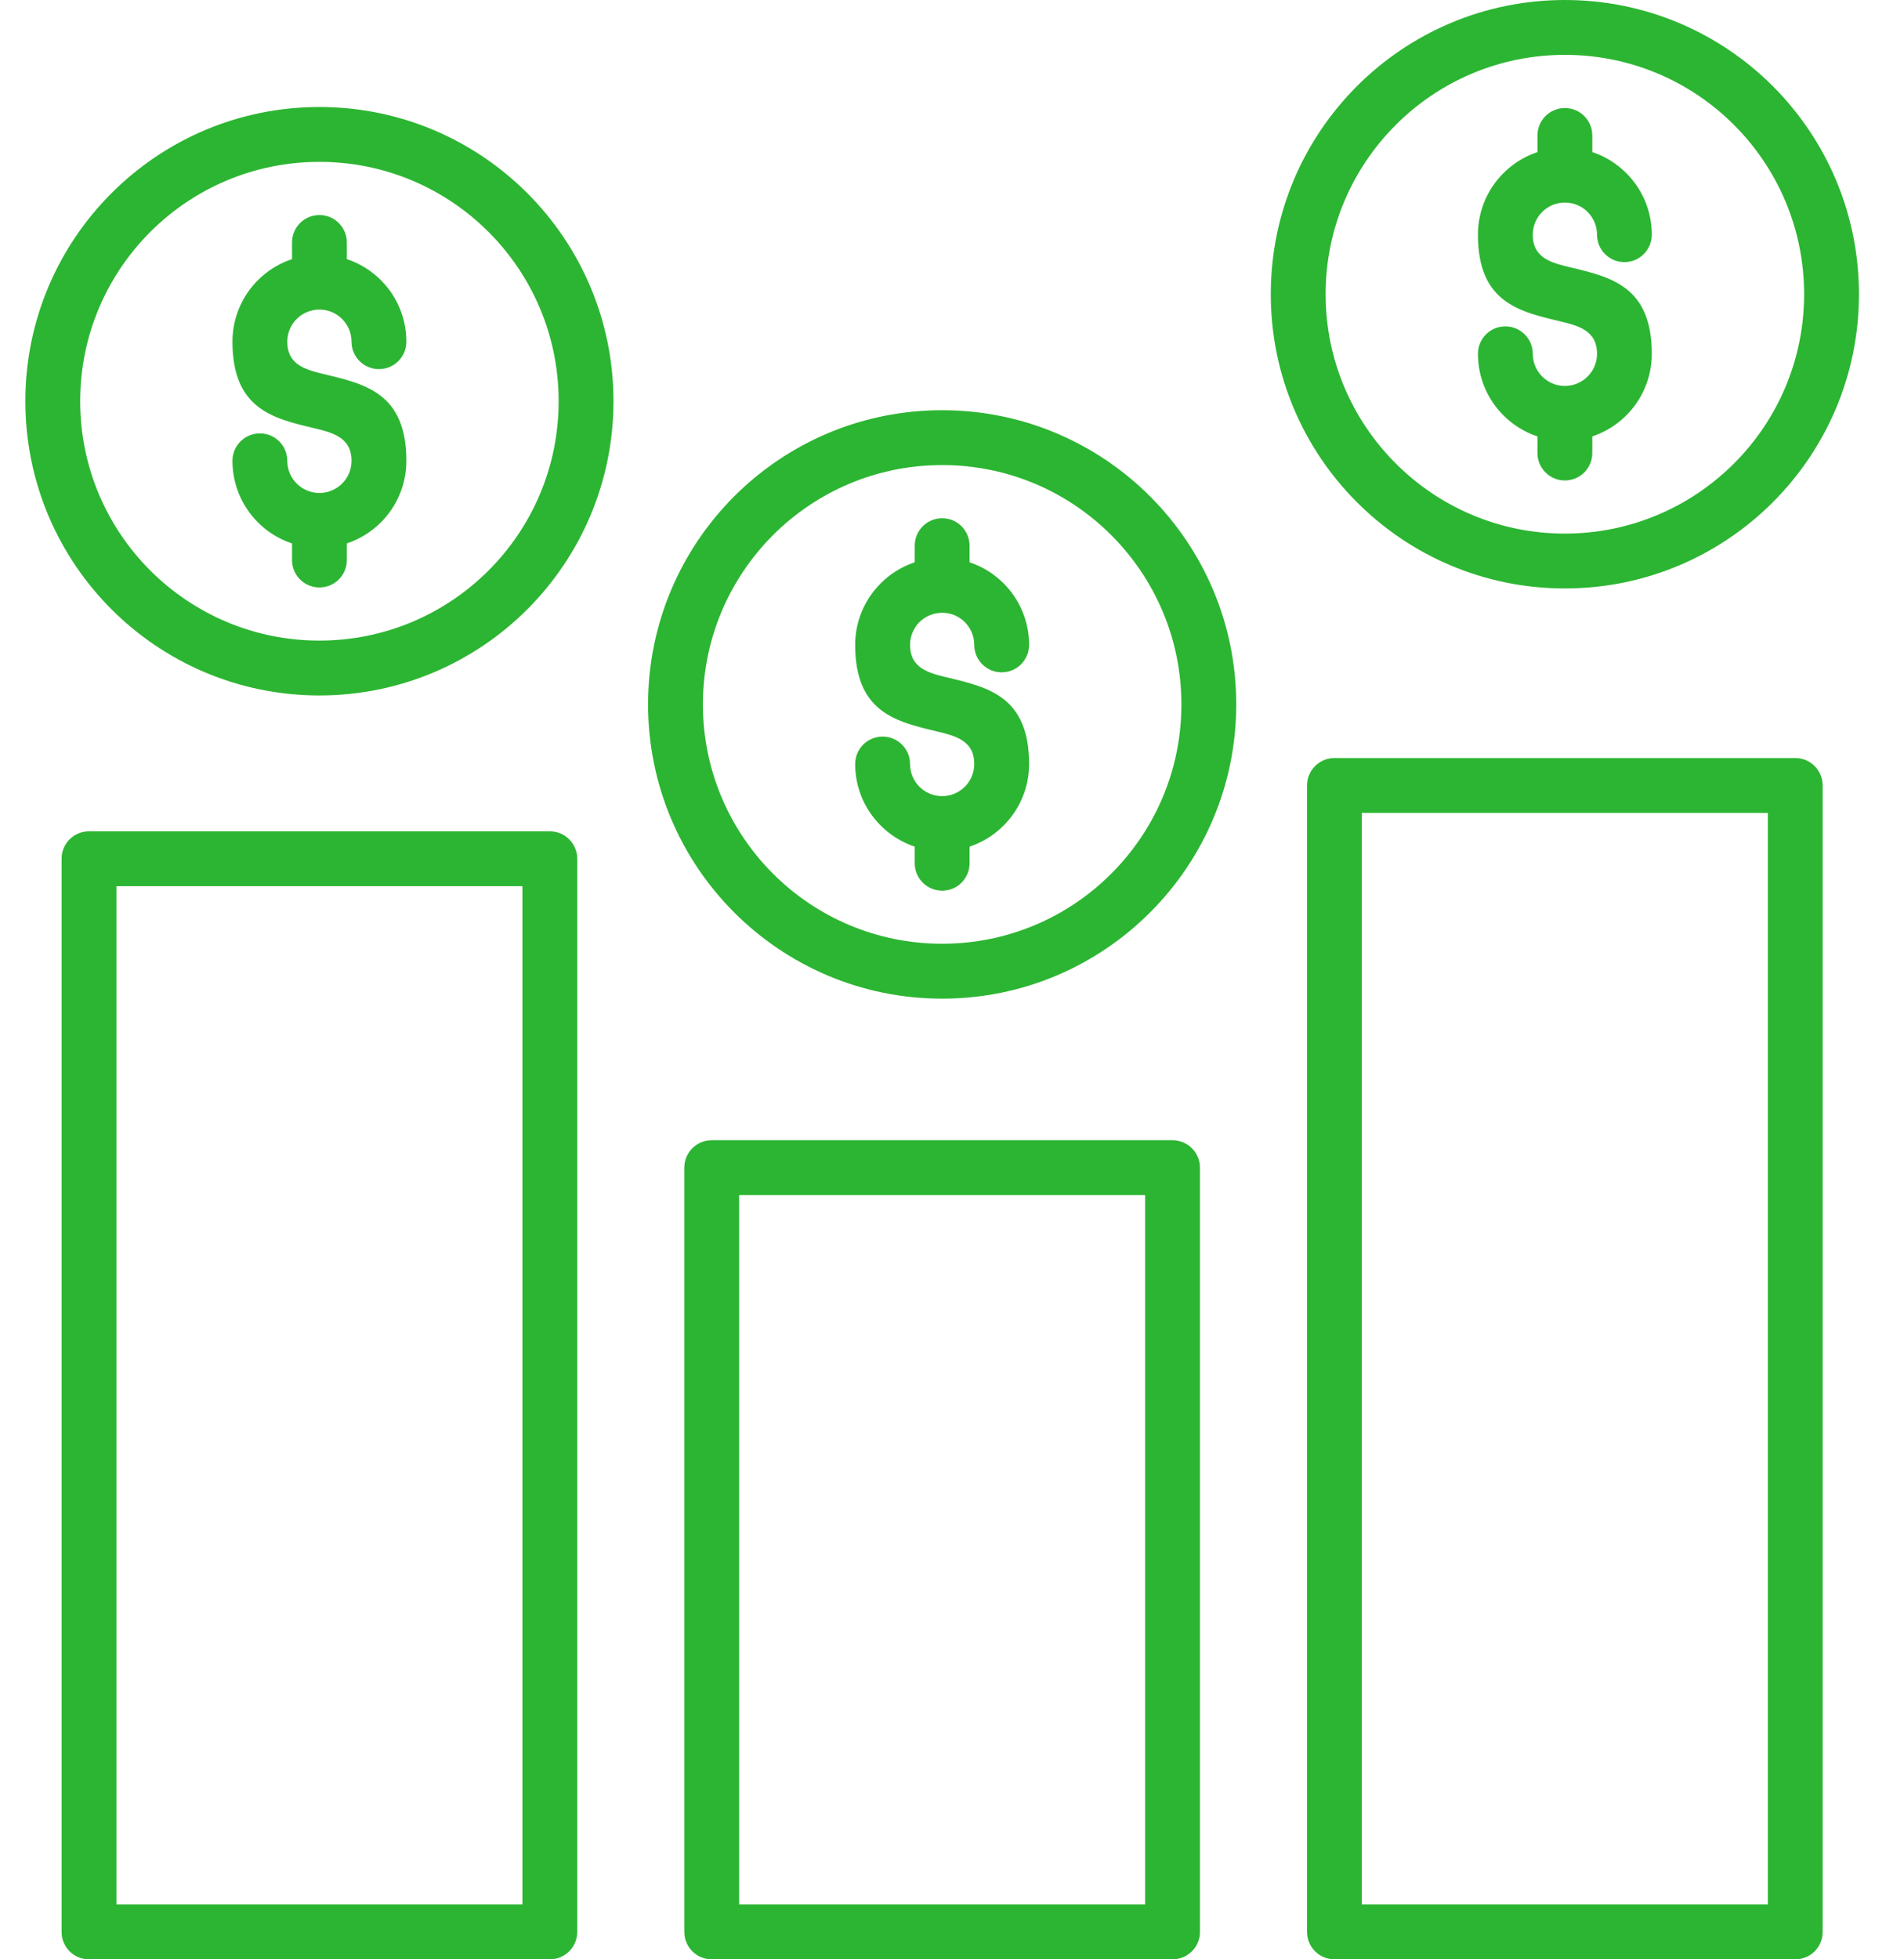 <svg width="35" height="36" viewBox="0 0 35 36" fill="none" xmlns="http://www.w3.org/2000/svg">
<path fill-rule="evenodd" clip-rule="evenodd" d="M13.083 20.95H21.554C21.832 20.95 22.058 21.175 22.058 21.454V35.496C22.058 35.775 21.832 36 21.554 36H13.083C12.805 36 12.579 35.775 12.579 35.496V21.454C12.579 21.175 12.805 20.95 13.083 20.95ZM28.262 2.794V2.489C28.262 2.21 28.488 1.985 28.766 1.985C29.045 1.985 29.27 2.21 29.27 2.489V2.794C29.509 2.874 29.722 3.007 29.896 3.182C30.186 3.471 30.364 3.871 30.364 4.312C30.364 4.591 30.139 4.816 29.86 4.816C29.582 4.816 29.357 4.591 29.357 4.312C29.357 4.149 29.29 4.002 29.184 3.894C29.077 3.787 28.93 3.722 28.766 3.722C28.603 3.722 28.456 3.788 28.349 3.894C28.242 4.001 28.176 4.149 28.176 4.312C28.176 4.748 28.529 4.832 28.882 4.916C29.623 5.093 30.364 5.269 30.364 6.501C30.364 6.942 30.185 7.342 29.896 7.631C29.723 7.805 29.509 7.939 29.27 8.019V8.324C29.27 8.603 29.045 8.828 28.766 8.828C28.488 8.828 28.262 8.603 28.262 8.324V8.019C28.024 7.939 27.81 7.806 27.636 7.631C27.346 7.342 27.168 6.942 27.168 6.501C27.168 6.222 27.393 5.997 27.672 5.997C27.95 5.997 28.176 6.222 28.176 6.501C28.176 6.664 28.242 6.811 28.349 6.918C28.455 7.025 28.603 7.091 28.766 7.091C28.929 7.091 29.076 7.025 29.184 6.918C29.291 6.812 29.357 6.664 29.357 6.501C29.357 6.065 29.003 5.981 28.65 5.897C27.909 5.72 27.168 5.544 27.168 4.312C27.168 3.871 27.346 3.471 27.636 3.182C27.81 3.007 28.024 2.874 28.262 2.794ZM28.766 0C27.274 0 25.922 0.605 24.944 1.583C23.965 2.562 23.36 3.913 23.36 5.406C23.36 6.898 23.965 8.25 24.944 9.228C25.922 10.207 27.274 10.812 28.766 10.812C30.259 10.812 31.61 10.207 32.589 9.228C33.567 8.25 34.172 6.898 34.172 5.406C34.172 3.913 33.567 2.562 32.589 1.583C31.61 0.605 30.259 0 28.766 0ZM31.876 2.296C31.08 1.5 29.981 1.008 28.766 1.008C27.552 1.008 26.452 1.5 25.657 2.296C24.861 3.092 24.368 4.191 24.368 5.406C24.368 6.62 24.861 7.72 25.657 8.515C26.452 9.311 27.552 9.804 28.766 9.804C29.981 9.804 31.08 9.311 31.876 8.515C32.671 7.72 33.164 6.62 33.164 5.406C33.164 4.191 32.671 3.092 31.876 2.296ZM16.815 10.331V10.026C16.815 9.747 17.04 9.522 17.319 9.522C17.598 9.522 17.823 9.747 17.823 10.026V10.331C18.061 10.411 18.275 10.544 18.449 10.719C18.739 11.008 18.917 11.408 18.917 11.849C18.917 12.128 18.692 12.353 18.413 12.353C18.135 12.353 17.909 12.128 17.909 11.849C17.909 11.686 17.843 11.539 17.736 11.431C17.63 11.324 17.482 11.259 17.319 11.259C17.156 11.259 17.009 11.325 16.901 11.431C16.795 11.538 16.729 11.686 16.729 11.849C16.729 12.285 17.082 12.369 17.435 12.453C18.176 12.63 18.917 12.806 18.917 14.038C18.917 14.479 18.738 14.879 18.449 15.168C18.276 15.342 18.062 15.476 17.823 15.556V15.861C17.823 16.14 17.598 16.365 17.319 16.365C17.04 16.365 16.815 16.14 16.815 15.861V15.556C16.576 15.476 16.363 15.342 16.189 15.168C15.899 14.879 15.72 14.479 15.72 14.038C15.72 13.759 15.946 13.534 16.224 13.534C16.503 13.534 16.729 13.759 16.729 14.038C16.729 14.201 16.795 14.348 16.901 14.455C17.008 14.562 17.155 14.628 17.319 14.628C17.482 14.628 17.629 14.562 17.736 14.455C17.843 14.349 17.909 14.201 17.909 14.038C17.909 13.602 17.556 13.518 17.203 13.434C16.462 13.257 15.72 13.081 15.72 11.849C15.72 11.408 15.899 11.008 16.189 10.719C16.363 10.544 16.576 10.411 16.815 10.331ZM17.319 7.537C15.826 7.537 14.475 8.142 13.496 9.12C12.518 10.099 11.913 11.45 11.913 12.943C11.913 14.435 12.518 15.787 13.496 16.765C14.475 17.744 15.826 18.349 17.319 18.349C18.811 18.349 20.163 17.744 21.141 16.765C22.12 15.787 22.725 14.435 22.725 12.943C22.725 11.45 22.12 10.099 21.141 9.12C20.163 8.142 18.811 7.537 17.319 7.537ZM20.428 9.833C19.633 9.037 18.534 8.545 17.319 8.545C16.104 8.545 15.005 9.037 14.209 9.833C13.414 10.629 12.921 11.728 12.921 12.943C12.921 14.157 13.414 15.257 14.209 16.052C15.005 16.848 16.104 17.34 17.319 17.34C18.534 17.34 19.633 16.848 20.428 16.052C21.224 15.257 21.717 14.157 21.717 12.943C21.717 11.728 21.224 10.629 20.428 9.833ZM5.368 4.761V4.455C5.368 4.177 5.593 3.951 5.872 3.951C6.15 3.951 6.376 4.177 6.376 4.455V4.761C6.614 4.84 6.828 4.974 7.002 5.148C7.291 5.437 7.47 5.837 7.47 6.278C7.47 6.557 7.245 6.782 6.966 6.782C6.687 6.782 6.462 6.557 6.462 6.278C6.462 6.116 6.396 5.968 6.289 5.861C6.183 5.754 6.035 5.688 5.872 5.688C5.709 5.688 5.561 5.754 5.454 5.861C5.347 5.967 5.281 6.115 5.281 6.278C5.281 6.714 5.635 6.798 5.987 6.882C6.728 7.059 7.47 7.235 7.47 8.467C7.47 8.909 7.291 9.308 7.002 9.598C6.828 9.771 6.615 9.905 6.376 9.985V10.29C6.376 10.569 6.15 10.794 5.872 10.794C5.593 10.794 5.368 10.569 5.368 10.29V9.985C5.129 9.906 4.915 9.772 4.741 9.598C4.452 9.308 4.273 8.909 4.273 8.467C4.273 8.189 4.499 7.963 4.777 7.963C5.056 7.963 5.281 8.189 5.281 8.467C5.281 8.63 5.347 8.778 5.454 8.885C5.561 8.991 5.708 9.058 5.872 9.058C6.034 9.058 6.182 8.991 6.289 8.885C6.396 8.778 6.462 8.631 6.462 8.467C6.462 8.032 6.108 7.947 5.756 7.863C5.015 7.687 4.273 7.51 4.273 6.278C4.273 5.837 4.452 5.437 4.741 5.148C4.915 4.974 5.129 4.84 5.368 4.761ZM5.872 1.966C4.379 1.966 3.028 2.571 2.049 3.55C1.071 4.528 0.466 5.88 0.466 7.372C0.466 8.865 1.071 10.216 2.049 11.195C3.028 12.173 4.379 12.778 5.872 12.778C7.364 12.778 8.716 12.173 9.694 11.195C10.672 10.216 11.277 8.865 11.277 7.372C11.277 5.88 10.672 4.528 9.694 3.55C8.716 2.571 7.364 1.966 5.872 1.966ZM8.981 4.262C8.186 3.467 7.086 2.974 5.872 2.974C4.657 2.974 3.558 3.466 2.762 4.262C1.966 5.059 1.474 6.157 1.474 7.372C1.474 8.587 1.966 9.686 2.762 10.482C3.558 11.277 4.657 11.77 5.872 11.77C7.086 11.77 8.186 11.277 8.981 10.482C9.777 9.686 10.269 8.587 10.269 7.372C10.269 6.157 9.777 5.058 8.981 4.262ZM1.636 15.274H10.107C10.385 15.274 10.611 15.499 10.611 15.778V35.496C10.611 35.775 10.385 36 10.107 36H1.636C1.357 36 1.132 35.775 1.132 35.496V15.778C1.132 15.499 1.358 15.274 1.636 15.274ZM9.603 16.282H2.14V34.992H9.603V16.282H9.603ZM33.002 36H24.53C24.252 36 24.026 35.775 24.026 35.496V14.432C24.026 14.154 24.252 13.928 24.53 13.928H33.001C33.28 13.928 33.505 14.154 33.505 14.432V35.496C33.506 35.775 33.28 36 33.002 36ZM25.034 34.992H32.497V14.936H25.034V34.992ZM21.051 21.958H13.587V34.992H21.05V21.958H21.051Z" fill="#2CB532"/>
</svg>
